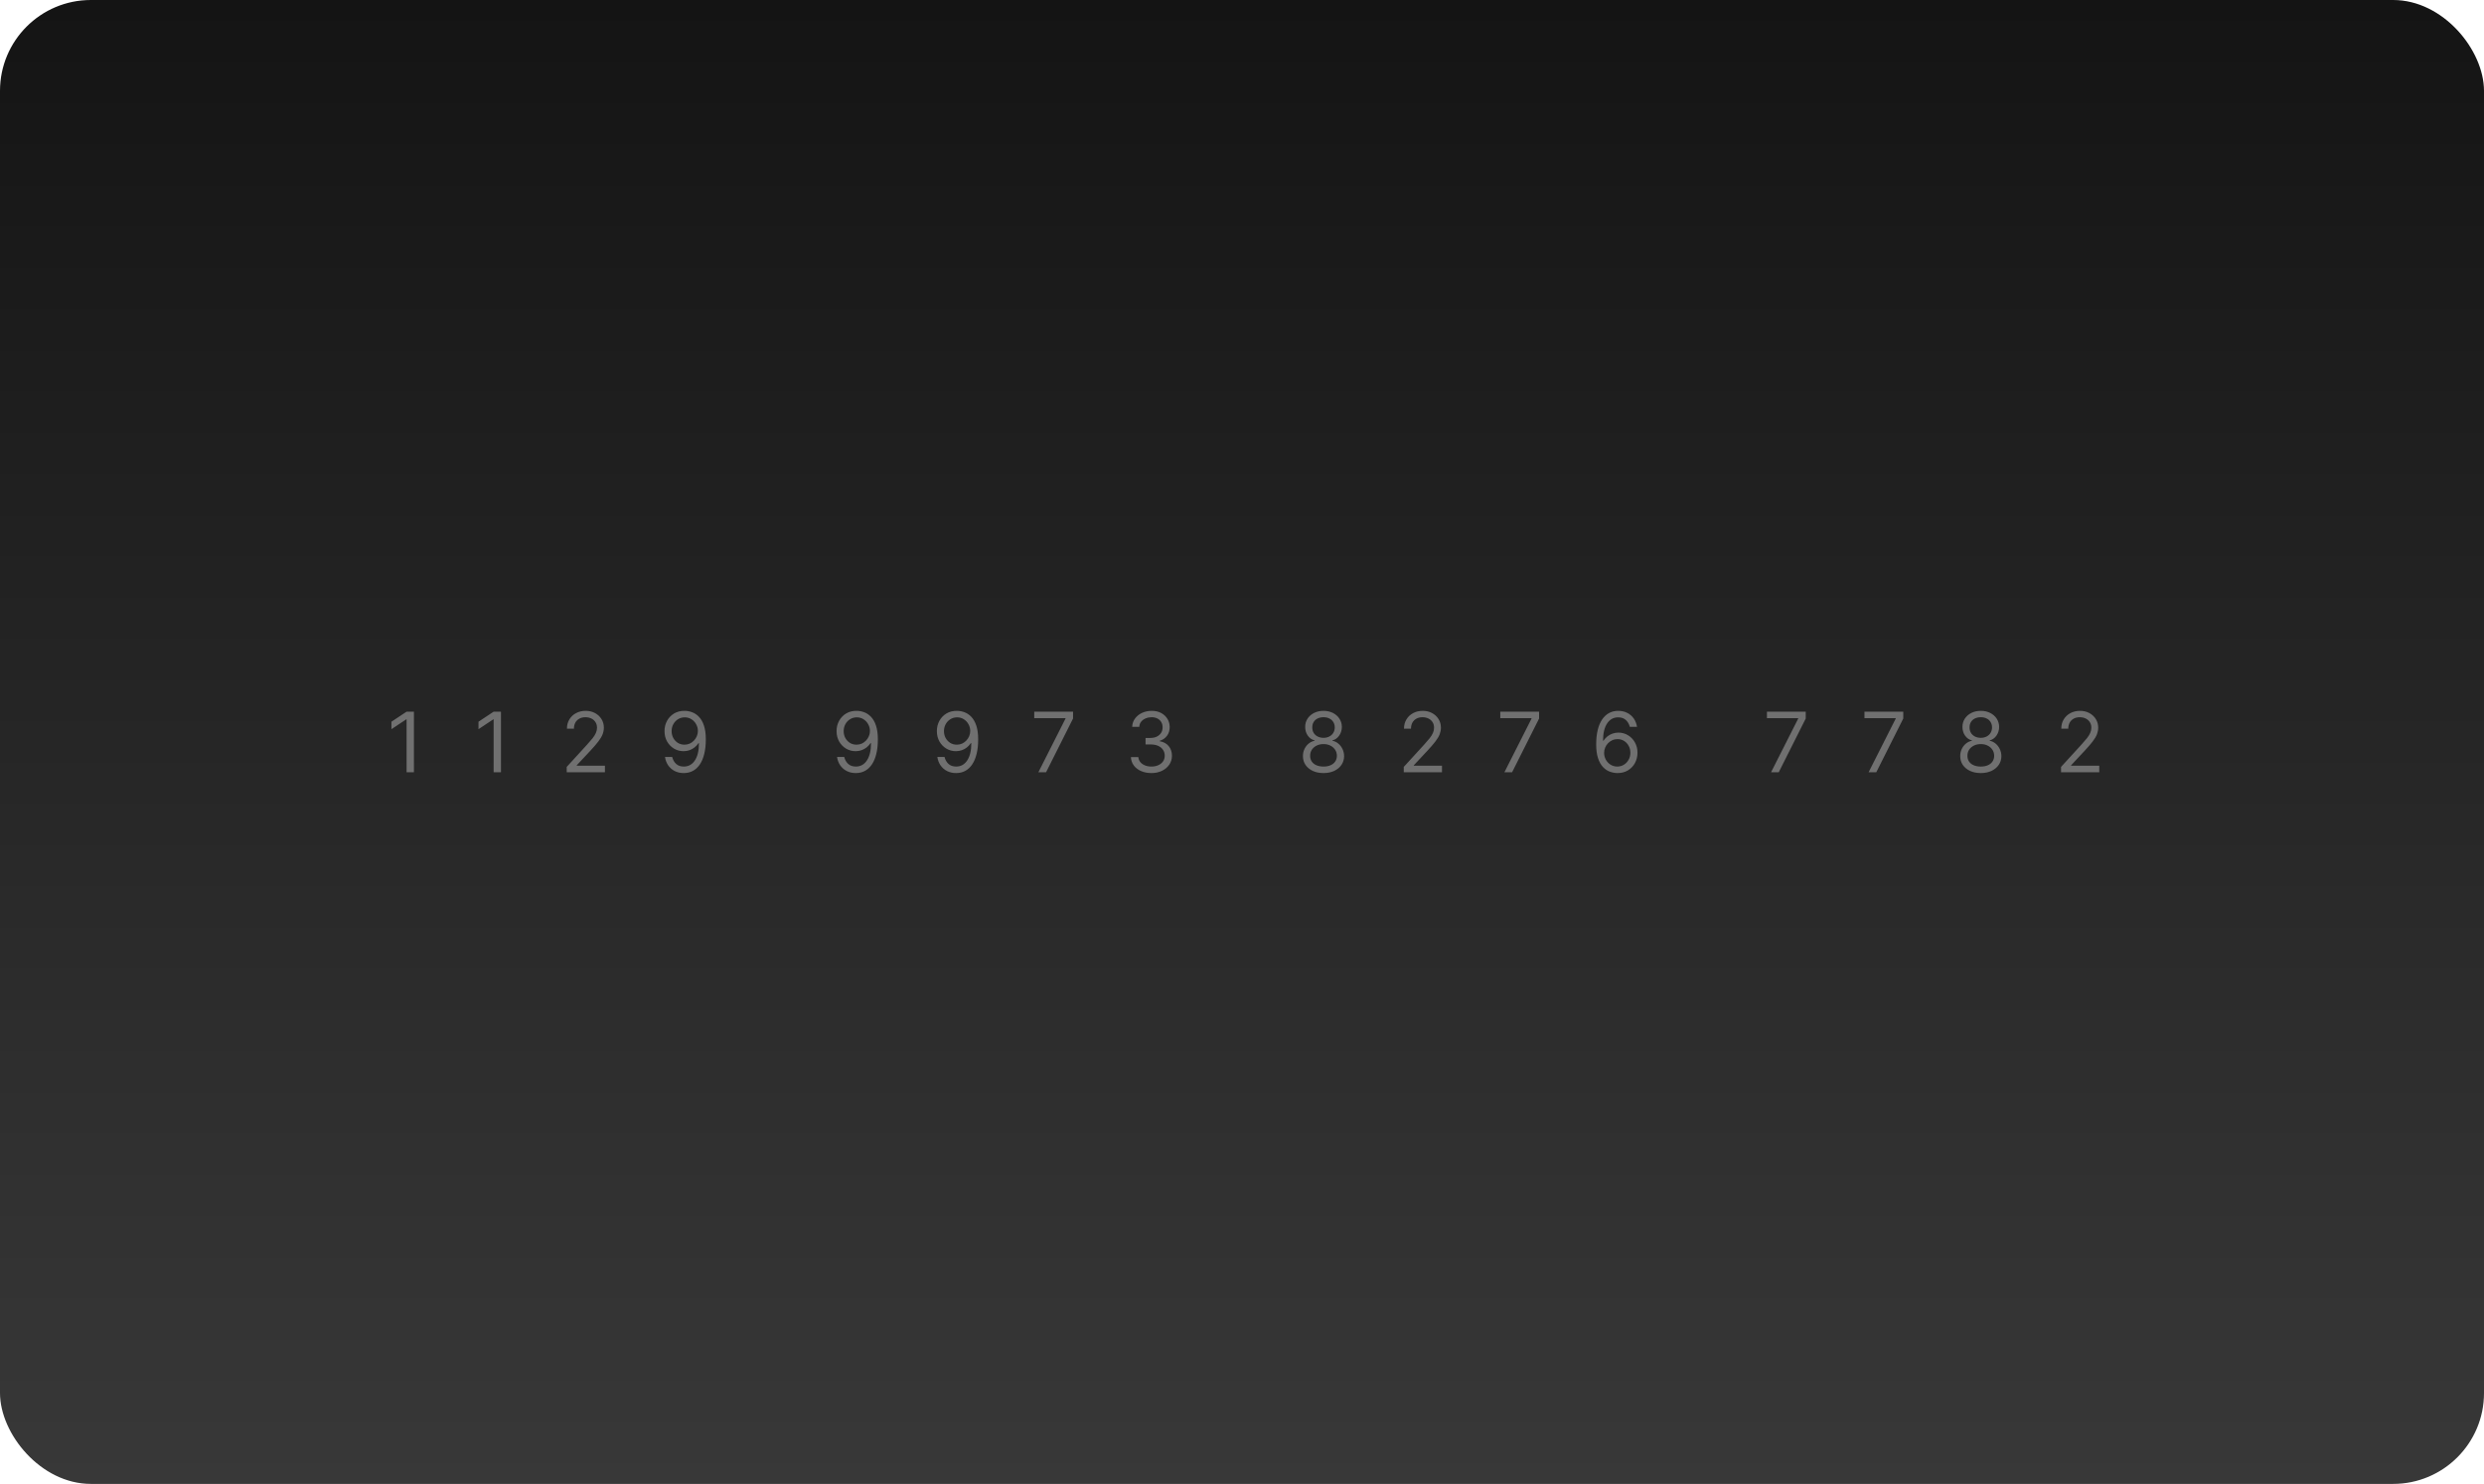 <svg width="328" height="196" viewBox="0 0 328 196" fill="none" xmlns="http://www.w3.org/2000/svg">
<rect width="328" height="196" rx="12" fill="url(#paint0_linear_1592_5687)"/>
<path d="M54.657 94V102H53.688V95.016H53.642L51.688 96.312V95.328L53.688 94H54.657ZM66.15 94V102H65.182V95.016H65.135L63.182 96.312V95.328L65.182 94H66.15ZM74.831 102V101.297L77.472 98.406C77.782 98.068 78.037 97.773 78.237 97.523C78.438 97.271 78.586 97.034 78.683 96.812C78.782 96.588 78.831 96.354 78.831 96.109C78.831 95.828 78.763 95.585 78.628 95.379C78.495 95.173 78.313 95.014 78.081 94.902C77.849 94.79 77.589 94.734 77.3 94.734C76.993 94.734 76.724 94.798 76.495 94.926C76.269 95.051 76.093 95.227 75.968 95.453C75.846 95.68 75.784 95.945 75.784 96.25H74.862C74.862 95.781 74.971 95.37 75.187 95.016C75.403 94.662 75.697 94.385 76.07 94.188C76.445 93.99 76.865 93.891 77.331 93.891C77.8 93.891 78.215 93.99 78.577 94.188C78.939 94.385 79.223 94.652 79.429 94.988C79.635 95.324 79.737 95.698 79.737 96.109C79.737 96.404 79.684 96.691 79.577 96.973C79.473 97.251 79.291 97.562 79.03 97.906C78.773 98.247 78.415 98.664 77.956 99.156L76.159 101.078V101.141H79.878V102H74.831ZM90.418 93.891C90.746 93.893 91.075 93.956 91.403 94.078C91.731 94.201 92.03 94.404 92.301 94.688C92.572 94.969 92.789 95.353 92.953 95.84C93.118 96.327 93.2 96.938 93.2 97.672C93.2 98.383 93.132 99.014 92.996 99.566C92.864 100.116 92.671 100.579 92.418 100.957C92.168 101.335 91.864 101.621 91.504 101.816C91.147 102.012 90.744 102.109 90.293 102.109C89.845 102.109 89.446 102.021 89.094 101.844C88.745 101.664 88.459 101.415 88.235 101.098C88.013 100.777 87.871 100.406 87.809 99.984H88.762C88.848 100.352 89.019 100.655 89.274 100.895C89.531 101.132 89.871 101.25 90.293 101.25C90.91 101.25 91.397 100.98 91.754 100.441C92.114 99.902 92.293 99.141 92.293 98.156H92.231C92.085 98.375 91.912 98.564 91.711 98.723C91.511 98.882 91.288 99.004 91.043 99.09C90.799 99.176 90.538 99.219 90.262 99.219C89.804 99.219 89.383 99.106 89 98.879C88.62 98.65 88.315 98.336 88.086 97.938C87.86 97.537 87.746 97.078 87.746 96.562C87.746 96.073 87.856 95.625 88.075 95.219C88.296 94.81 88.606 94.484 89.004 94.242C89.405 94 89.877 93.883 90.418 93.891ZM90.418 94.75C90.09 94.75 89.794 94.832 89.531 94.996C89.271 95.158 89.064 95.376 88.91 95.652C88.759 95.926 88.684 96.229 88.684 96.562C88.684 96.896 88.757 97.199 88.903 97.473C89.051 97.743 89.253 97.96 89.508 98.121C89.766 98.28 90.059 98.359 90.387 98.359C90.634 98.359 90.865 98.311 91.078 98.215C91.292 98.116 91.478 97.982 91.637 97.812C91.799 97.641 91.925 97.447 92.016 97.231C92.107 97.012 92.153 96.784 92.153 96.547C92.153 96.234 92.077 95.941 91.926 95.668C91.778 95.394 91.572 95.173 91.309 95.004C91.049 94.835 90.752 94.75 90.418 94.75ZM113.136 93.891C113.464 93.893 113.793 93.956 114.121 94.078C114.449 94.201 114.748 94.404 115.019 94.688C115.29 94.969 115.507 95.353 115.671 95.84C115.835 96.327 115.918 96.938 115.918 97.672C115.918 98.383 115.85 99.014 115.714 99.566C115.582 100.116 115.389 100.579 115.136 100.957C114.886 101.335 114.582 101.621 114.222 101.816C113.865 102.012 113.462 102.109 113.011 102.109C112.563 102.109 112.164 102.021 111.812 101.844C111.463 101.664 111.177 101.415 110.953 101.098C110.731 100.777 110.589 100.406 110.527 99.984H111.48C111.566 100.352 111.737 100.655 111.992 100.895C112.25 101.132 112.589 101.25 113.011 101.25C113.628 101.25 114.115 100.98 114.472 100.441C114.832 99.902 115.011 99.141 115.011 98.156H114.949C114.803 98.375 114.63 98.564 114.429 98.723C114.229 98.882 114.006 99.004 113.761 99.09C113.516 99.176 113.256 99.219 112.98 99.219C112.522 99.219 112.101 99.106 111.718 98.879C111.338 98.65 111.033 98.336 110.804 97.938C110.578 97.537 110.464 97.078 110.464 96.562C110.464 96.073 110.574 95.625 110.793 95.219C111.014 94.81 111.324 94.484 111.722 94.242C112.123 94 112.595 93.883 113.136 93.891ZM113.136 94.75C112.808 94.75 112.513 94.832 112.25 94.996C111.989 95.158 111.782 95.376 111.628 95.652C111.477 95.926 111.402 96.229 111.402 96.562C111.402 96.896 111.475 97.199 111.621 97.473C111.769 97.743 111.971 97.96 112.226 98.121C112.484 98.28 112.777 98.359 113.105 98.359C113.352 98.359 113.583 98.311 113.796 98.215C114.01 98.116 114.196 97.982 114.355 97.812C114.516 97.641 114.643 97.447 114.734 97.231C114.825 97.012 114.871 96.784 114.871 96.547C114.871 96.234 114.795 95.941 114.644 95.668C114.496 95.394 114.29 95.173 114.027 95.004C113.766 94.835 113.47 94.75 113.136 94.75ZM126.381 93.891C126.709 93.893 127.037 93.956 127.365 94.078C127.693 94.201 127.992 94.404 128.263 94.688C128.534 94.969 128.752 95.353 128.916 95.84C129.08 96.327 129.162 96.938 129.162 97.672C129.162 98.383 129.094 99.014 128.959 99.566C128.826 100.116 128.633 100.579 128.381 100.957C128.131 101.335 127.826 101.621 127.466 101.816C127.11 102.012 126.706 102.109 126.256 102.109C125.808 102.109 125.408 102.021 125.056 101.844C124.707 101.664 124.421 101.415 124.197 101.098C123.976 100.777 123.834 100.406 123.771 99.984H124.724C124.81 100.352 124.981 100.655 125.236 100.895C125.494 101.132 125.834 101.25 126.256 101.25C126.873 101.25 127.36 100.98 127.716 100.441C128.076 99.902 128.256 99.141 128.256 98.156H128.193C128.047 98.375 127.874 98.564 127.673 98.723C127.473 98.882 127.25 99.004 127.006 99.09C126.761 99.176 126.5 99.219 126.224 99.219C125.766 99.219 125.345 99.106 124.963 98.879C124.582 98.65 124.278 98.336 124.048 97.938C123.822 97.537 123.709 97.078 123.709 96.562C123.709 96.073 123.818 95.625 124.037 95.219C124.258 94.81 124.568 94.484 124.966 94.242C125.367 94 125.839 93.883 126.381 93.891ZM126.381 94.75C126.052 94.75 125.757 94.832 125.494 94.996C125.233 95.158 125.026 95.376 124.873 95.652C124.722 95.926 124.646 96.229 124.646 96.562C124.646 96.896 124.719 97.199 124.865 97.473C125.013 97.743 125.215 97.96 125.47 98.121C125.728 98.28 126.021 98.359 126.349 98.359C126.597 98.359 126.827 98.311 127.041 98.215C127.254 98.116 127.44 97.982 127.599 97.812C127.761 97.641 127.887 97.447 127.978 97.231C128.069 97.012 128.115 96.784 128.115 96.547C128.115 96.234 128.039 95.941 127.888 95.668C127.74 95.394 127.534 95.173 127.271 95.004C127.011 94.835 126.714 94.75 126.381 94.75ZM137.113 102L140.691 94.922V94.859H136.566V94H141.691V94.906L138.129 102H137.113ZM152.048 102.109C151.532 102.109 151.072 102.021 150.669 101.844C150.268 101.667 149.949 101.421 149.712 101.105C149.477 100.788 149.35 100.419 149.329 100H150.313C150.334 100.258 150.423 100.48 150.579 100.668C150.735 100.853 150.94 100.996 151.192 101.098C151.445 101.199 151.725 101.25 152.032 101.25C152.376 101.25 152.681 101.19 152.946 101.07C153.212 100.951 153.42 100.784 153.571 100.57C153.722 100.357 153.798 100.109 153.798 99.828C153.798 99.534 153.725 99.275 153.579 99.051C153.433 98.824 153.22 98.647 152.938 98.519C152.657 98.392 152.313 98.328 151.907 98.328H151.266V97.469H151.907C152.225 97.469 152.503 97.412 152.743 97.297C152.985 97.182 153.174 97.021 153.309 96.812C153.447 96.604 153.516 96.359 153.516 96.078C153.516 95.807 153.457 95.572 153.337 95.371C153.217 95.171 153.048 95.014 152.829 94.902C152.613 94.79 152.358 94.734 152.063 94.734C151.787 94.734 151.527 94.785 151.282 94.887C151.04 94.986 150.842 95.13 150.688 95.32C150.535 95.508 150.451 95.734 150.438 96H149.501C149.516 95.581 149.643 95.213 149.88 94.898C150.117 94.581 150.427 94.333 150.809 94.156C151.195 93.979 151.618 93.891 152.079 93.891C152.574 93.891 152.998 93.991 153.352 94.191C153.707 94.389 153.979 94.651 154.169 94.977C154.359 95.302 154.454 95.654 154.454 96.031C154.454 96.482 154.335 96.866 154.099 97.184C153.864 97.501 153.545 97.721 153.141 97.844V97.906C153.647 97.99 154.041 98.204 154.325 98.551C154.609 98.894 154.751 99.32 154.751 99.828C154.751 100.263 154.632 100.654 154.395 101C154.161 101.344 153.841 101.615 153.434 101.812C153.028 102.01 152.566 102.109 152.048 102.109ZM174.765 102.109C174.228 102.109 173.754 102.014 173.343 101.824C172.934 101.632 172.615 101.367 172.386 101.031C172.157 100.693 172.043 100.307 172.046 99.875C172.043 99.537 172.11 99.224 172.245 98.938C172.381 98.648 172.566 98.408 172.8 98.215C173.037 98.019 173.301 97.896 173.593 97.844V97.797C173.21 97.698 172.905 97.483 172.679 97.152C172.452 96.819 172.34 96.44 172.343 96.016C172.34 95.609 172.443 95.246 172.651 94.926C172.86 94.606 173.146 94.353 173.511 94.168C173.878 93.983 174.296 93.891 174.765 93.891C175.228 93.891 175.642 93.983 176.007 94.168C176.372 94.353 176.658 94.606 176.866 94.926C177.077 95.246 177.184 95.609 177.187 96.016C177.184 96.44 177.068 96.819 176.839 97.152C176.612 97.483 176.312 97.698 175.937 97.797V97.844C176.226 97.896 176.486 98.019 176.718 98.215C176.95 98.408 177.135 98.648 177.273 98.938C177.411 99.224 177.481 99.537 177.484 99.875C177.481 100.307 177.364 100.693 177.132 101.031C176.903 101.367 176.584 101.632 176.175 101.824C175.769 102.014 175.299 102.109 174.765 102.109ZM174.765 101.25C175.127 101.25 175.439 101.191 175.702 101.074C175.965 100.957 176.168 100.792 176.312 100.578C176.455 100.365 176.528 100.115 176.53 99.828C176.528 99.526 176.45 99.259 176.296 99.027C176.142 98.796 175.933 98.613 175.667 98.481C175.404 98.348 175.103 98.281 174.765 98.281C174.424 98.281 174.119 98.348 173.851 98.481C173.585 98.613 173.375 98.796 173.222 99.027C173.071 99.259 172.997 99.526 172.999 99.828C172.997 100.115 173.066 100.365 173.206 100.578C173.349 100.792 173.554 100.957 173.819 101.074C174.085 101.191 174.4 101.25 174.765 101.25ZM174.765 97.453C175.051 97.453 175.305 97.396 175.526 97.281C175.75 97.167 175.926 97.007 176.054 96.801C176.181 96.595 176.247 96.354 176.249 96.078C176.247 95.807 176.183 95.572 176.058 95.371C175.933 95.168 175.76 95.012 175.538 94.902C175.317 94.79 175.059 94.734 174.765 94.734C174.465 94.734 174.204 94.79 173.98 94.902C173.756 95.012 173.582 95.168 173.46 95.371C173.338 95.572 173.278 95.807 173.28 96.078C173.278 96.354 173.339 96.595 173.464 96.801C173.592 97.007 173.767 97.167 173.991 97.281C174.215 97.396 174.473 97.453 174.765 97.453ZM185.361 102V101.297L188.001 98.406C188.311 98.068 188.566 97.773 188.767 97.523C188.967 97.271 189.116 97.034 189.212 96.812C189.311 96.588 189.361 96.354 189.361 96.109C189.361 95.828 189.293 95.585 189.157 95.379C189.025 95.173 188.842 95.014 188.611 94.902C188.379 94.79 188.118 94.734 187.829 94.734C187.522 94.734 187.254 94.798 187.025 94.926C186.798 95.051 186.622 95.227 186.497 95.453C186.375 95.68 186.314 95.945 186.314 96.25H185.392C185.392 95.781 185.5 95.37 185.716 95.016C185.932 94.662 186.226 94.385 186.599 94.188C186.974 93.99 187.394 93.891 187.861 93.891C188.329 93.891 188.745 93.99 189.107 94.188C189.469 94.385 189.753 94.652 189.958 94.988C190.164 95.324 190.267 95.698 190.267 96.109C190.267 96.404 190.213 96.691 190.107 96.973C190.003 97.251 189.82 97.562 189.56 97.906C189.302 98.247 188.944 98.664 188.486 99.156L186.689 101.078V101.141H190.407V102H185.361ZM198.651 102L202.229 94.922V94.859H198.104V94H203.229V94.906L199.666 102H198.651ZM213.549 102.109C213.221 102.104 212.893 102.042 212.565 101.922C212.237 101.802 211.937 101.6 211.666 101.316C211.396 101.03 211.178 100.643 211.014 100.156C210.85 99.667 210.768 99.052 210.768 98.312C210.768 97.604 210.834 96.977 210.967 96.43C211.1 95.88 211.293 95.418 211.545 95.043C211.798 94.665 212.103 94.379 212.459 94.184C212.819 93.988 213.224 93.891 213.674 93.891C214.122 93.891 214.521 93.981 214.87 94.16C215.221 94.337 215.508 94.585 215.729 94.902C215.95 95.22 216.094 95.586 216.159 96H215.206C215.117 95.641 214.945 95.342 214.69 95.106C214.435 94.868 214.096 94.75 213.674 94.75C213.055 94.75 212.566 95.019 212.209 95.559C211.855 96.098 211.677 96.854 211.674 97.828H211.737C211.883 97.607 212.056 97.418 212.256 97.262C212.459 97.103 212.683 96.981 212.928 96.894C213.173 96.809 213.432 96.766 213.706 96.766C214.164 96.766 214.583 96.88 214.963 97.109C215.344 97.336 215.648 97.65 215.877 98.051C216.107 98.449 216.221 98.906 216.221 99.422C216.221 99.917 216.11 100.37 215.889 100.781C215.668 101.19 215.357 101.516 214.956 101.758C214.557 101.997 214.088 102.115 213.549 102.109ZM213.549 101.25C213.877 101.25 214.172 101.168 214.432 101.004C214.695 100.84 214.902 100.62 215.053 100.344C215.207 100.068 215.284 99.76 215.284 99.422C215.284 99.091 215.209 98.79 215.061 98.519C214.915 98.246 214.713 98.029 214.456 97.867C214.2 97.706 213.909 97.625 213.581 97.625C213.333 97.625 213.103 97.674 212.889 97.773C212.676 97.87 212.488 98.003 212.327 98.172C212.168 98.341 212.043 98.535 211.952 98.754C211.86 98.97 211.815 99.198 211.815 99.438C211.815 99.755 211.889 100.052 212.038 100.328C212.189 100.604 212.394 100.827 212.655 100.996C212.918 101.165 213.216 101.25 213.549 101.25ZM233.861 102L237.439 94.922V94.859H233.314V94H238.439V94.906L234.877 102H233.861ZM246.74 102L250.318 94.922V94.859H246.193V94H251.318V94.906L247.756 102H246.74ZM261.556 102.109C261.019 102.109 260.545 102.014 260.134 101.824C259.725 101.632 259.406 101.367 259.177 101.031C258.948 100.693 258.834 100.307 258.837 99.875C258.834 99.537 258.901 99.224 259.036 98.938C259.172 98.648 259.356 98.408 259.591 98.215C259.828 98.019 260.092 97.896 260.384 97.844V97.797C260.001 97.698 259.696 97.483 259.47 97.152C259.243 96.819 259.131 96.44 259.134 96.016C259.131 95.609 259.234 95.246 259.442 94.926C259.651 94.606 259.937 94.353 260.302 94.168C260.669 93.983 261.087 93.891 261.556 93.891C262.019 93.891 262.433 93.983 262.798 94.168C263.162 94.353 263.449 94.606 263.657 94.926C263.868 95.246 263.975 95.609 263.978 96.016C263.975 96.44 263.859 96.819 263.63 97.152C263.403 97.483 263.103 97.698 262.728 97.797V97.844C263.017 97.896 263.277 98.019 263.509 98.215C263.741 98.408 263.925 98.648 264.063 98.938C264.201 99.224 264.272 99.537 264.274 99.875C264.272 100.307 264.155 100.693 263.923 101.031C263.694 101.367 263.375 101.632 262.966 101.824C262.56 102.014 262.089 102.109 261.556 102.109ZM261.556 101.25C261.918 101.25 262.23 101.191 262.493 101.074C262.756 100.957 262.959 100.792 263.103 100.578C263.246 100.365 263.319 100.115 263.321 99.828C263.319 99.526 263.241 99.259 263.087 99.027C262.933 98.796 262.724 98.613 262.458 98.481C262.195 98.348 261.894 98.281 261.556 98.281C261.214 98.281 260.91 98.348 260.642 98.481C260.376 98.613 260.166 98.796 260.013 99.027C259.862 99.259 259.787 99.526 259.79 99.828C259.787 100.115 259.856 100.365 259.997 100.578C260.14 100.792 260.345 100.957 260.61 101.074C260.876 101.191 261.191 101.25 261.556 101.25ZM261.556 97.453C261.842 97.453 262.096 97.396 262.317 97.281C262.541 97.167 262.717 97.007 262.845 96.801C262.972 96.595 263.037 96.354 263.04 96.078C263.037 95.807 262.974 95.572 262.849 95.371C262.724 95.168 262.55 95.012 262.329 94.902C262.108 94.79 261.85 94.734 261.556 94.734C261.256 94.734 260.994 94.79 260.77 94.902C260.547 95.012 260.373 95.168 260.251 95.371C260.129 95.572 260.069 95.807 260.071 96.078C260.069 96.354 260.13 96.595 260.255 96.801C260.382 97.007 260.558 97.167 260.782 97.281C261.006 97.396 261.264 97.453 261.556 97.453ZM272.151 102V101.297L274.792 98.406C275.102 98.068 275.357 97.773 275.558 97.523C275.758 97.271 275.907 97.034 276.003 96.812C276.102 96.588 276.151 96.354 276.151 96.109C276.151 95.828 276.084 95.585 275.948 95.379C275.816 95.173 275.633 95.014 275.401 94.902C275.17 94.79 274.909 94.734 274.62 94.734C274.313 94.734 274.045 94.798 273.816 94.926C273.589 95.051 273.413 95.227 273.288 95.453C273.166 95.68 273.105 95.945 273.105 96.25H272.183C272.183 95.781 272.291 95.37 272.507 95.016C272.723 94.662 273.017 94.385 273.39 94.188C273.765 93.99 274.185 93.891 274.651 93.891C275.12 93.891 275.536 93.99 275.898 94.188C276.26 94.385 276.543 94.652 276.749 94.988C276.955 95.324 277.058 95.698 277.058 96.109C277.058 96.404 277.004 96.691 276.898 96.973C276.793 97.251 276.611 97.562 276.351 97.906C276.093 98.247 275.735 98.664 275.276 99.156L273.48 101.078V101.141H277.198V102H272.151Z" fill="#707070"/>
<defs>
<linearGradient id="paint0_linear_1592_5687" x1="164" y1="0" x2="164" y2="196" gradientUnits="userSpaceOnUse">
<stop stop-color="#141414"/>
<stop offset="1" stop-color="#383838"/>
</linearGradient>
</defs>
</svg>
